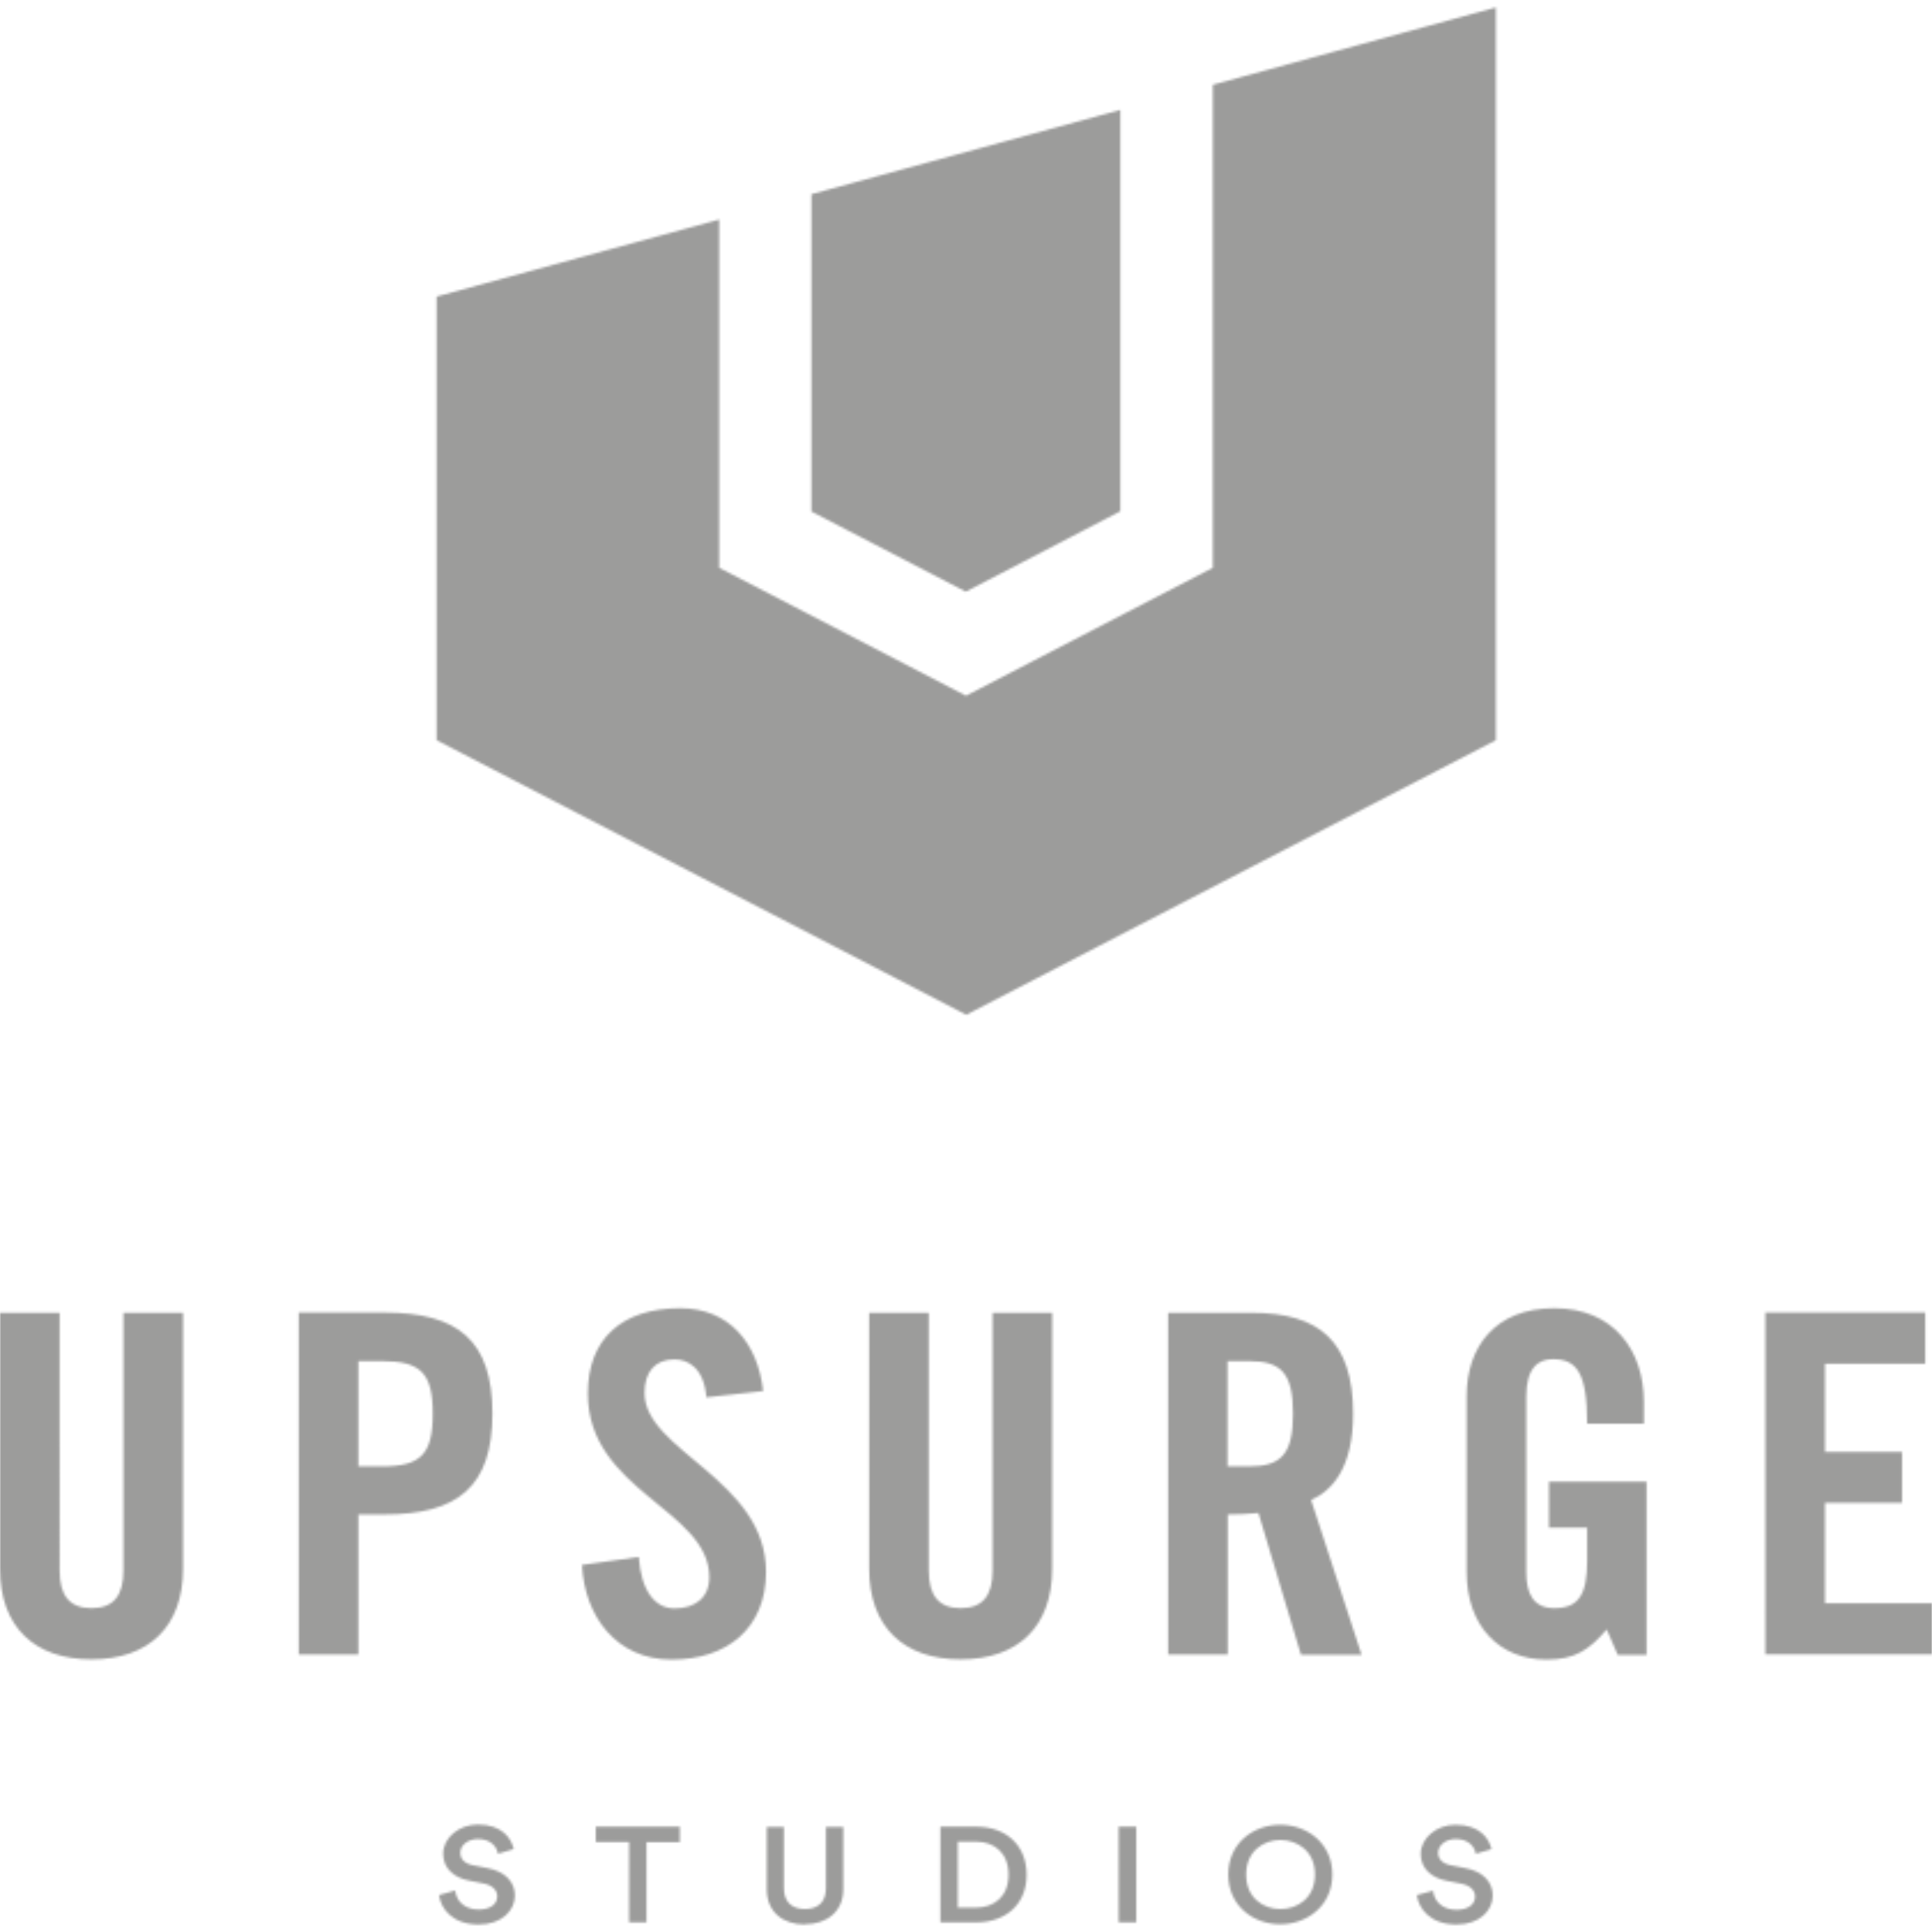 <svg xmlns="http://www.w3.org/2000/svg" width="840" height="840" fill="none"><mask id="b" width="840" height="840" x="0" y="0" maskUnits="userSpaceOnUse" style="mask-type:alpha"><g clip-path="url(#a)"><path fill="#FDB521" d="M487.095 47.775v174.51l-15.33 7.98-51.87 26.985-51.765-26.88-15.33-7.98V84.42l134.295-36.645Z"/><path fill="#fff" d="m650.265 3.255-122.955 33.6v210l-37.065 19.215L420 302.505l-70.245-36.435-37.065-19.215V95.445L189.84 128.94v192.885L420.105 441.21 650.37 321.825V3.255h-.105ZM840 719.355v-22.26h-46.515v-43.68h33.495V631.26h-33.495v-38.325h43.575v-22.26h-69.51V719.25H840v.105ZM673.47 664.23h16.59v14.385c0 14.805-3.78 20.58-14.28 20.58-9.03 0-12.18-6.195-12.18-15.645v-76.335c0-12.6 5.25-16.275 11.55-16.275 10.29 0 14.91 5.775 14.91 28.035h24.675v-9.45c0-22.26-13.02-40.74-38.955-40.74S637.665 585.9 637.665 606.9v76.545c0 23.625 14.28 38.115 34.755 38.115 12.18 0 18.48-4.095 26.145-13.125l4.83 11.13h12.495v-75.39h-42.42v20.16-.105Zm-139.755-5.775c4.515 0 8.925-.21 13.44-.63l18.48 61.635h26.355l-21.945-67.305c8.82-3.885 18.27-13.545 18.27-37.485 0-31.71-14.91-43.89-43.995-43.89h-36.435v148.575h25.935V658.35l-.105.105Zm0-66.675h9.24c14.07 0 19.215 5.145 19.215 22.89s-5.25 22.89-19.215 22.89h-9.24v-45.78Zm-155.82 90.195c0 25.515 15.12 39.48 39.795 39.48 24.675 0 39.795-13.965 39.795-39.48V570.78H431.55v112.14c0 10.92-4.41 16.275-13.86 16.275s-13.86-5.355-13.86-16.275V570.78h-25.935v111.195ZM331.8 604.8c-2.31-21-14.91-36.015-36.015-36.015-25.515 0-40.215 13.44-40.215 37.065 0 42.525 52.815 50.4 52.815 79.905 0 8.82-6.09 13.545-15.12 13.545-8.4 0-14.49-7.455-15.54-22.365L253.05 680.4c1.05 22.26 14.91 41.16 38.955 41.16 24.045 0 41.055-13.545 41.055-38.115 0-40.32-52.815-52.5-52.815-77.805 0-9.24 4.62-14.595 13.02-14.595 5.88 0 12.81 3.675 13.86 16.485l24.675-2.73ZM155.82 719.46v-61.005h11.34c32.025 0 46.935-12.18 46.935-43.89s-14.91-43.89-46.935-43.89h-37.275v148.68h25.935v.105Zm0-127.68h10.08c17.01 0 22.26 5.145 22.26 22.89s-5.25 22.89-22.26 22.89h-10.08v-45.78ZM0 681.975c0 25.515 15.12 39.48 39.795 39.48 24.675 0 39.795-13.965 39.795-39.48V570.78H53.655v112.14c0 10.92-4.41 16.275-13.86 16.275s-13.86-5.355-13.86-16.275V570.78H0v111.195Zm648.48 122.01c-1.05-4.62-5.04-10.605-15.645-10.605-8.295 0-15.12 5.775-15.12 12.705 0 6.195 4.515 10.395 11.34 11.655l6.3 1.26c3.885.735 5.985 2.94 5.985 5.565 0 3.255-2.73 5.775-8.085 5.775-6.405 0-9.765-3.99-10.185-8.295l-7.035 1.89c.735 5.985 5.88 12.81 17.22 12.81 10.185 0 15.75-6.195 15.75-12.6 0-5.88-4.2-10.5-12.075-11.97l-6.405-1.26c-3.465-.735-5.25-2.73-5.25-5.355 0-3.15 3.15-5.985 7.665-5.985 5.985 0 8.295 3.78 8.715 6.405l6.825-1.995ZM534.03 815.01c0 13.65 10.92 21.63 22.575 21.63s22.68-7.98 22.68-21.63c0-13.65-11.025-21.63-22.68-21.63s-22.575 7.98-22.575 21.63Zm7.77 0c0-10.08 7.455-15.015 14.91-15.015s15.015 4.935 15.015 15.015c0 10.08-7.455 15.015-15.015 15.015-7.56 0-14.91-4.935-14.91-15.015Zm-47.775-20.79h-7.665v41.58h7.665v-41.58ZM424.62 835.8c12.075 0 21.735-7.35 21.735-20.685 0-13.335-9.555-20.895-21.735-20.895h-15.75v41.58h15.75Zm-8.19-6.405V800.73h7.98c7.77 0 14.07 4.725 14.07 14.385s-6.405 14.28-14.175 14.28h-7.875Zm-66.465 7.245c9.345 0 16.695-5.355 16.695-15.33v-26.985h-7.56v26.67c0 5.88-3.36 9.03-9.135 9.03s-9.135-3.255-9.135-9.03v-26.67h-7.455v27.09c0 10.08 7.245 15.33 16.59 15.33v-.105Zm-54.39-35.805v-6.615h-36.54v6.615h14.49V835.8h7.56v-34.86h14.49v-.105Zm-72.24 3.045c-1.05-4.62-5.04-10.605-15.54-10.605-8.295 0-15.12 5.775-15.12 12.705 0 6.195 4.515 10.395 11.235 11.655l6.3 1.26c3.885.735 5.985 2.94 5.985 5.565 0 3.255-2.73 5.775-8.085 5.775-6.405 0-9.765-3.99-10.185-8.295l-7.035 1.995c.735 5.985 5.88 12.81 17.22 12.81 10.185 0 15.75-6.195 15.75-12.6 0-5.88-4.2-10.5-12.075-11.97l-6.405-1.26c-3.465-.735-5.25-2.73-5.25-5.355 0-3.15 3.15-5.985 7.665-5.985 5.985 0 8.295 3.78 8.715 6.405l6.72-1.995.105-.105Z"/></g></mask><g mask="url(#b)"><path fill="#9C9C9B" d="M0 0h840v840H0z"/></g><defs><clipPath id="a"><path fill="#fff" d="M0 0h840v840H0z"/></clipPath></defs></svg>